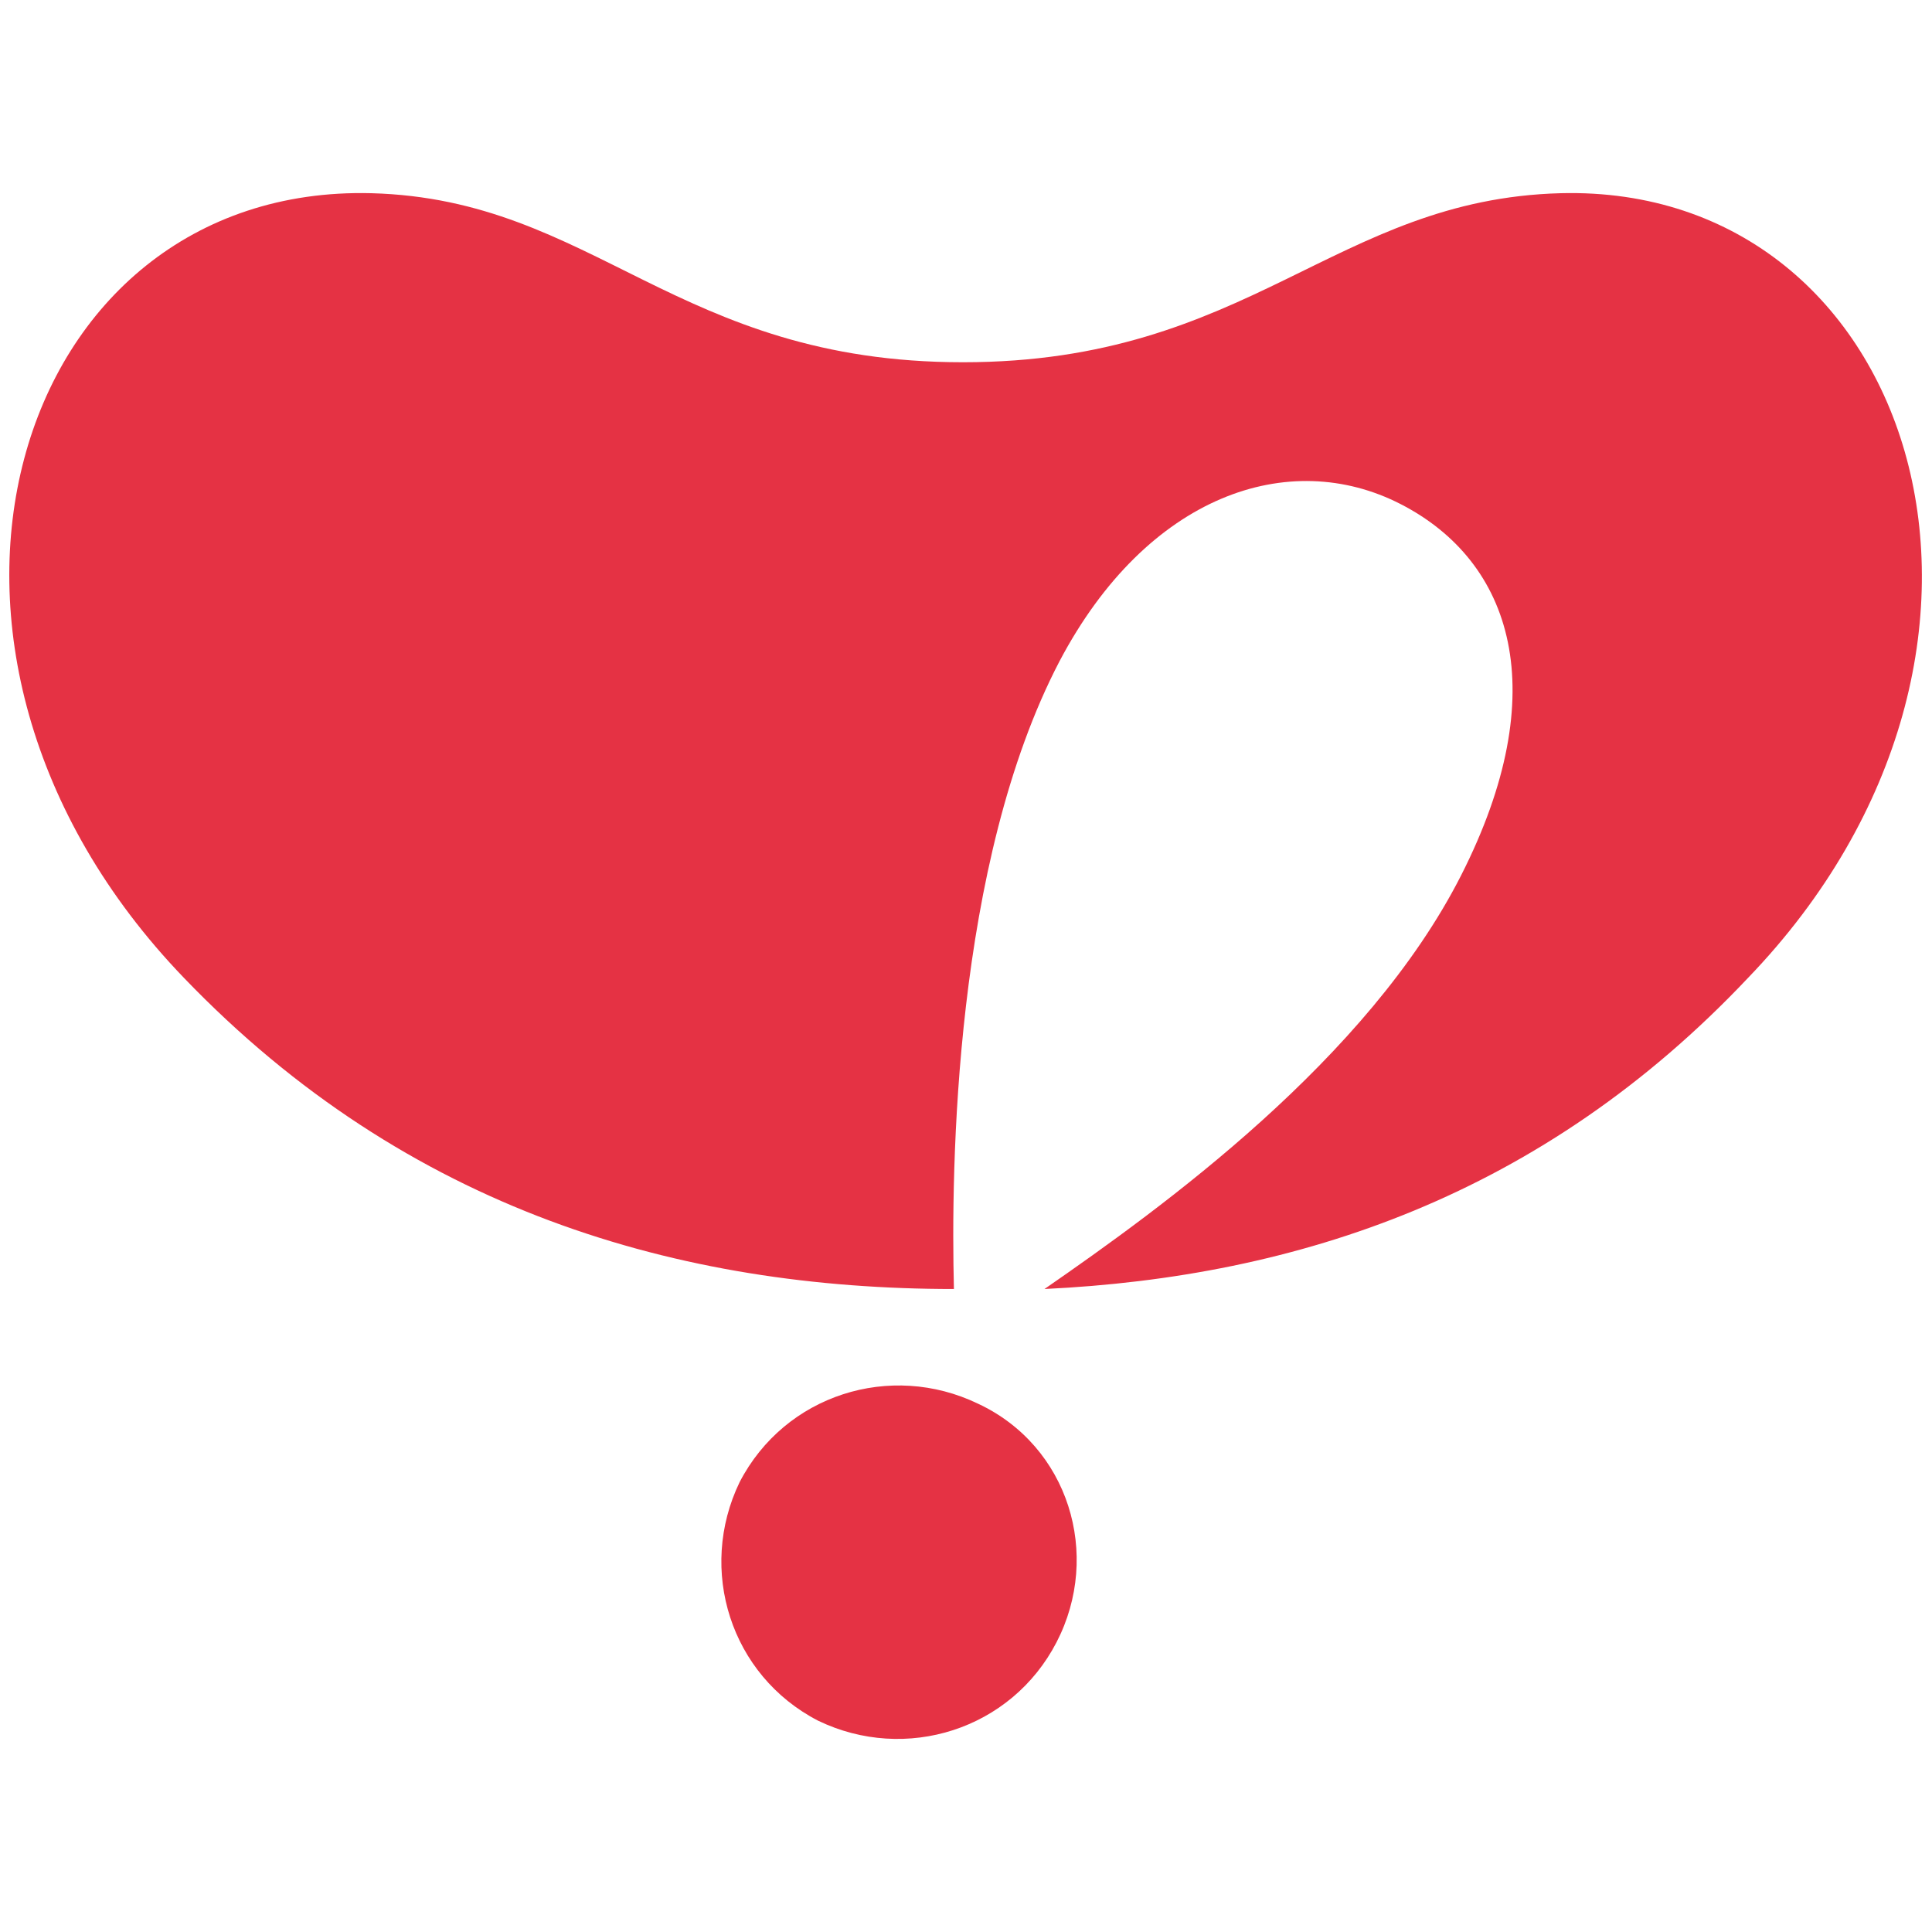 <?xml version="1.0" encoding="utf-8"?>
<!-- Generator: Adobe Illustrator 24.0.1, SVG Export Plug-In . SVG Version: 6.00 Build 0)  -->
<svg version="1.1" id="レイヤー_1" xmlns="http://www.w3.org/2000/svg" xmlns:xlink="http://www.w3.org/1999/xlink" x="0px"
	 y="0px" viewBox="0 0 64 64" style="enable-background:new 0 0 64 64;" xml:space="preserve">
<style type="text/css">
	.st0{fill:#E53244;}
</style>
<g>
	<path class="st0" d="M51.7,6.4C44.2,6.6,41.4,12,31.9,12S19.7,6.6,12.3,6.4C0.4,6.1-4.4,21.5,6.1,32.4c7.4,7.7,16.4,10.3,25.5,10.3
		c-0.1-4,0-14.1,3.5-20.8c2.9-5.5,7.6-7.1,11.3-5.2c3.7,1.9,5.1,6.2,2,12.3s-9.9,11-13.8,13.7c8.4-0.4,16.5-3.1,23.3-10.3
		C68.4,21.5,63.5,6.1,51.7,6.4"/>
	<path class="st0" d="M35,54.4c-1.5,2.9-5,4-7.9,2.6c-2.9-1.5-4-5-2.6-7.9c1.5-2.9,5-4,7.9-2.6C35.4,47.9,36.5,51.5,35,54.4L35,54.4
		"/>
</g>
</svg>
